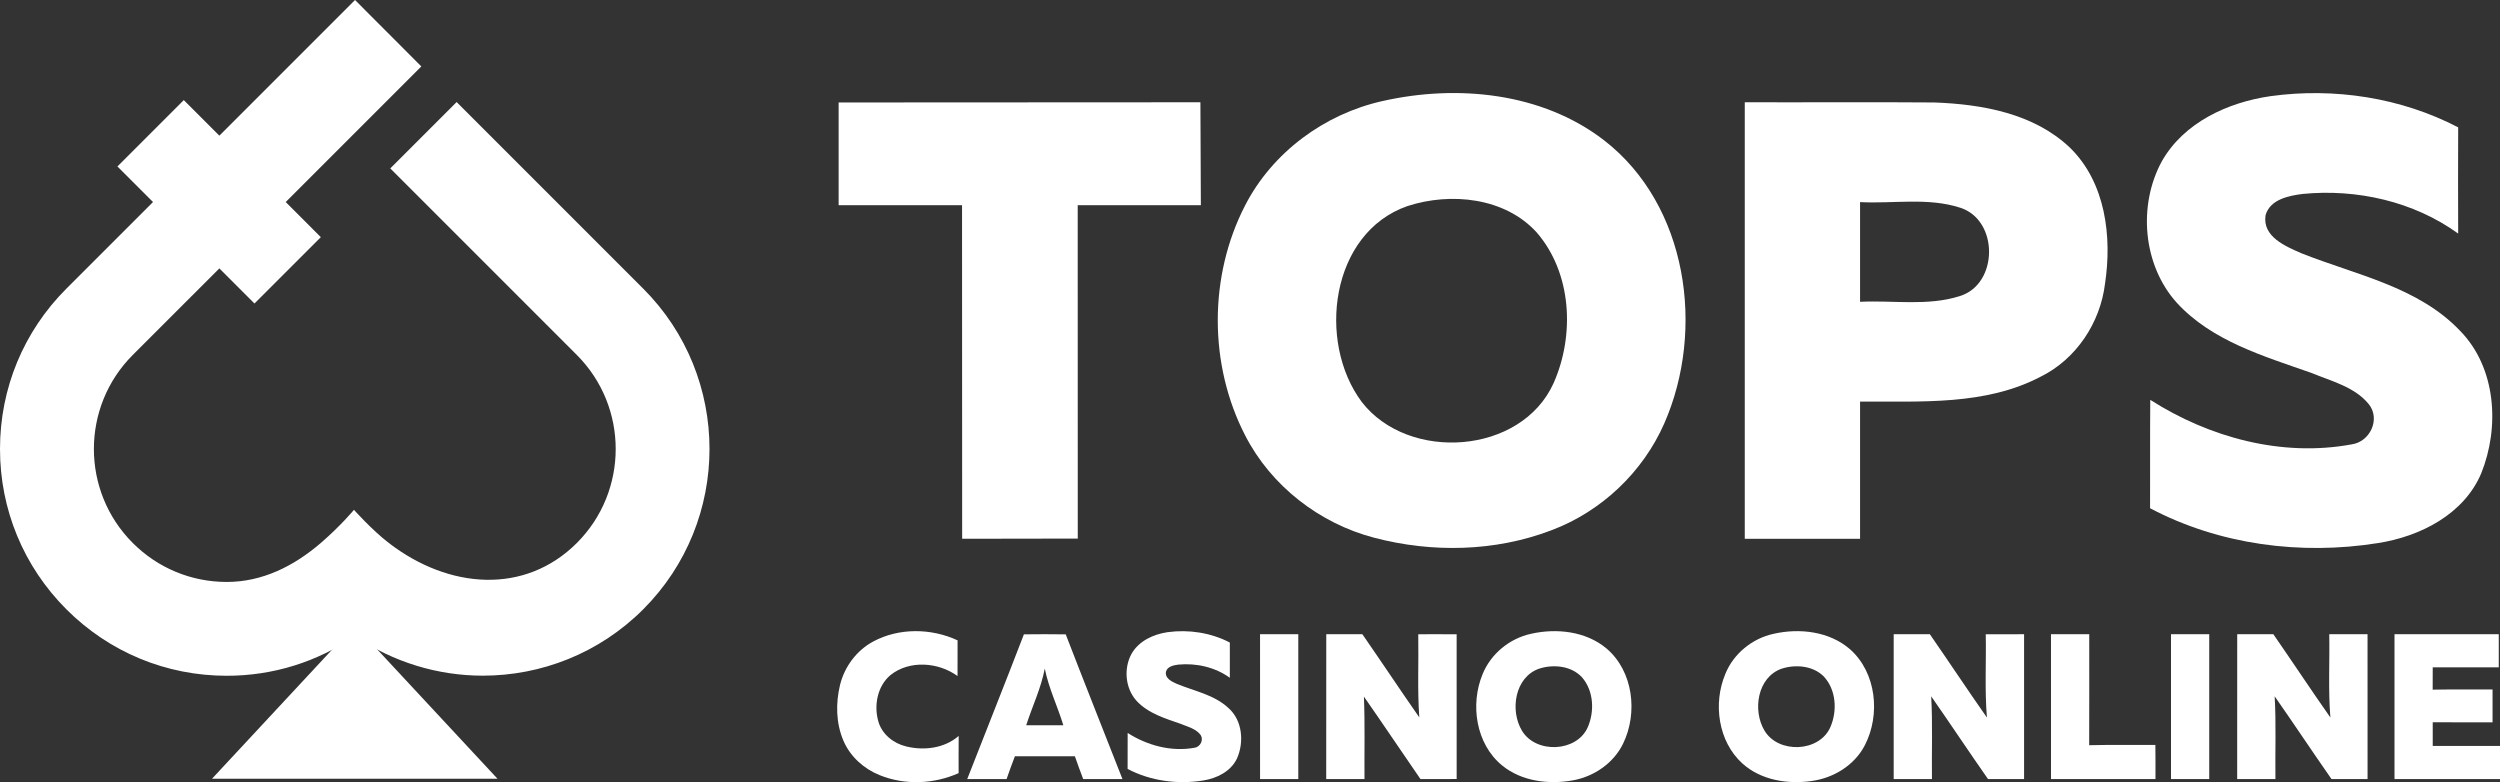 <?xml version="1.0" encoding="utf-8"?>
<!-- Generator: Adobe Illustrator 16.0.0, SVG Export Plug-In . SVG Version: 6.00 Build 0)  -->
<!DOCTYPE svg PUBLIC "-//W3C//DTD SVG 1.1//EN" "http://www.w3.org/Graphics/SVG/1.1/DTD/svg11.dtd">
<svg version="1.1" id="Layer_1" xmlns="http://www.w3.org/2000/svg" xmlns:xlink="http://www.w3.org/1999/xlink" x="0px" y="0px"
     width="129.212px" height="40.424px" viewBox="0 0 129.212 40.424" enable-background="new 0 0 129.212 40.424"
     xml:space="preserve">
<rect x="0" y="0" width="129.212" height="40.424" fill="#333333" stroke="none"/>
<g>
	<path fill="#FFFFFF" d="M71.46,5.222c3.854-0.87,8.24-0.445,11.447,2.03c4.325,3.349,5.234,9.788,3.113,14.628
		c-1.112,2.532-3.262,4.566-5.853,5.533c-2.903,1.105-6.159,1.166-9.149,0.378c-2.823-0.741-5.327-2.679-6.661-5.285
		c-1.885-3.649-1.889-8.229-0.01-11.876C65.756,7.877,68.456,5.889,71.46,5.222 M72.749,10.649
		c-3.982,1.383-4.688,7.013-2.369,10.123c2.411,3.123,8.254,2.736,9.92-0.977c1.097-2.475,0.944-5.682-0.877-7.783
		C77.776,10.201,74.977,9.927,72.749,10.649"/>
    <path fill="#FFFFFF" d="M111.731,8.342c1.138-2.014,3.423-3.058,5.633-3.374c3.288-0.451,6.733,0.077,9.686,1.614
		c-0.007,1.831-0.007,3.658,0,5.489c-2.301-1.663-5.24-2.321-8.044-2.047c-0.726,0.094-1.676,0.284-1.911,1.096
		c-0.174,1.118,1.031,1.608,1.858,1.972c2.814,1.119,6.027,1.725,8.196,4.006c1.872,1.911,2.057,4.983,1.089,7.374
		c-0.901,2.12-3.162,3.259-5.334,3.597c-3.979,0.635-8.197,0.091-11.778-1.801c0.007-1.866-0.007-3.735,0.01-5.602
		c3.052,1.95,6.806,2.968,10.409,2.301c0.95-0.132,1.509-1.309,0.88-2.084c-0.735-0.896-1.931-1.18-2.958-1.608
		c-2.463-0.867-5.145-1.644-6.965-3.632C110.752,13.698,110.493,10.617,111.731,8.342"/>
    <polygon fill="#FFFFFF" points="43.345,5.296 62.043,5.286 62.066,10.607 55.701,10.607 55.704,27.836 49.729,27.846
		49.723,10.607 43.345,10.607 	"/>
    <path fill="#FFFFFF" d="M90.178,5.286c3.265,0.01,6.529-0.016,9.794,0.01c2.475,0.09,5.144,0.564,7.006,2.33
		c1.851,1.798,2.189,4.605,1.818,7.045c-0.245,2.005-1.479,3.877-3.303,4.786c-2.869,1.515-6.218,1.279-9.356,1.299
		c0.003,2.365,0,4.727,0,7.09h-5.959V5.286z M96.137,10.446c0.003,1.718,0.003,3.435,0,5.153c1.711-0.087,3.493,0.235,5.156-0.296
		c2.005-0.619,2.018-3.929,0.02-4.567C99.649,10.195,97.854,10.536,96.137,10.446"/>
    <path fill="#FFFFFF" d="M45.125,33.16c1.333-0.72,3.005-0.697,4.367-0.064c-0.002,0.615,0.001,1.23-0.002,1.845
		c-0.991-0.722-2.489-0.835-3.472-0.045c-0.672,0.57-0.859,1.564-0.622,2.387c0.184,0.664,0.784,1.141,1.438,1.296
		c0.92,0.228,1.985,0.098,2.715-0.543c-0.007,0.64-0.003,1.281-0.003,1.923c-1.274,0.57-2.781,0.633-4.081,0.105
		c-0.815-0.327-1.52-0.958-1.868-1.771c-0.393-0.908-0.409-1.945-0.179-2.897C43.651,34.457,44.27,33.62,45.125,33.16"/>
    <path fill="#FFFFFF" d="M58.483,33.792c0.379-0.668,1.136-1.013,1.869-1.119c1.091-0.147,2.234,0.027,3.212,0.537
		c-0.002,0.608-0.002,1.214,0,1.822c-0.761-0.552-1.735-0.77-2.663-0.682c-0.242,0.032-0.57,0.095-0.639,0.37
		c-0.057,0.333,0.285,0.501,0.535,0.614c0.912,0.382,1.949,0.563,2.694,1.259c0.727,0.639,0.82,1.769,0.439,2.616
		c-0.318,0.666-1.041,1.019-1.74,1.13c-1.321,0.212-2.722,0.03-3.91-0.597c0.002-0.62-0.003-1.24,0.003-1.859
		c1.012,0.647,2.256,0.983,3.45,0.765c0.319-0.041,0.506-0.436,0.295-0.694c-0.242-0.295-0.637-0.39-0.976-0.531
		c-0.82-0.289-1.716-0.547-2.32-1.212C58.155,35.564,58.071,34.544,58.483,33.792"/>
    <path fill="#FFFFFF" d="M79.135,32.756c1.318-0.296,2.831-0.132,3.896,0.76c1.387,1.176,1.631,3.33,0.859,4.917
		c-0.485,1-1.479,1.687-2.56,1.893c-1.26,0.235-2.682,0.067-3.7-0.769c-1.35-1.109-1.654-3.148-1.001-4.716
		C77.055,33.787,78.029,32.996,79.135,32.756 M79.555,34.558c-1.266,0.435-1.525,2.166-0.891,3.212c0.72,1.194,2.83,1.113,3.4-0.185
		c0.357-0.822,0.307-1.883-0.298-2.577C81.218,34.411,80.292,34.321,79.555,34.558"/>
    <path fill="#FFFFFF" d="M52.92,32.786c0.72-0.008,1.441-0.011,2.162,0.001c0.964,2.498,1.954,4.986,2.932,7.479h-2.029
		c-0.148-0.391-0.295-0.781-0.429-1.178c-1.035,0.002-2.069,0-3.102,0.001c-0.149,0.391-0.293,0.782-0.429,1.177h-2.034
		C50.964,37.771,51.961,35.285,52.92,32.786 M53.039,37.486c0.64,0.001,1.28,0,1.92,0c-0.299-0.984-0.759-1.919-0.96-2.932
		C53.808,35.567,53.353,36.506,53.039,37.486"/>
    <path fill="#FFFFFF" d="M65.125,32.78h1.977v7.486h-1.976C65.125,37.771,65.125,35.275,65.125,32.78"/>
    <path fill="#FFFFFF" d="M68.548,32.78c0.621-0.001,1.243,0.003,1.864-0.002c0.99,1.428,1.951,2.876,2.944,4.301
		c-0.102-1.43-0.028-2.866-0.053-4.298c0.661-0.001,1.322-0.004,1.983,0.002c-0.003,2.493-0.004,4.986,0.001,7.48
		c-0.624,0.008-1.246,0.001-1.87,0.004c-0.98-1.416-1.936-2.851-2.924-4.264c0.059,1.42,0.019,2.843,0.03,4.263h-1.978
		C68.547,37.771,68.547,35.275,68.548,32.78"/>
    <path fill="#FFFFFF" d="M91.668,32.758c1.341-0.305,2.887-0.128,3.953,0.802c1.362,1.208,1.577,3.374,0.767,4.95
		c-0.529,1.033-1.608,1.697-2.74,1.854c-1.246,0.182-2.635-0.036-3.595-0.906c-1.253-1.137-1.52-3.098-0.881-4.622
		C89.594,33.786,90.564,32.997,91.668,32.758 M92.084,34.561c-1.259,0.44-1.514,2.162-0.883,3.206
		c0.718,1.196,2.824,1.117,3.398-0.178c0.371-0.844,0.307-1.946-0.346-2.635C93.693,34.404,92.803,34.328,92.084,34.561"/>
    <path fill="#FFFFFF" d="M97.876,32.78c0.624-0.001,1.246,0.001,1.868-0.001c0.99,1.432,1.951,2.883,2.95,4.308
		c-0.12-1.431-0.032-2.872-0.061-4.306c0.66-0.001,1.32-0.001,1.981-0.001c-0.001,2.495-0.001,4.99,0,7.485
		c-0.622,0.002-1.243-0.001-1.863,0.002c-0.991-1.418-1.949-2.86-2.938-4.279c0.08,1.424,0.022,2.852,0.039,4.278h-1.977V32.78z"/>
    <path fill="#FFFFFF" d="M106.005,32.78h1.977c-0.001,1.912,0.005,3.824-0.003,5.736c1.14-0.028,2.28-0.007,3.421-0.013
		c0.01,0.587,0.004,1.174,0.005,1.763h-5.399C106.004,37.771,106.004,35.275,106.005,32.78"/>
    <path fill="#FFFFFF" d="M112.208,32.78h1.976c0.001,2.495,0,4.991,0,7.486h-1.976C112.207,37.771,112.207,35.275,112.208,32.78"/>
    <path fill="#FFFFFF" d="M115.63,32.78c0.622-0.001,1.245,0.001,1.868,0c0.989,1.43,1.949,2.88,2.947,4.305
		c-0.116-1.431-0.031-2.871-0.058-4.305h1.979c0.001,2.495,0,4.99,0.001,7.485c-0.622,0.004-1.243-0.001-1.863,0.002
		c-0.99-1.418-1.947-2.859-2.938-4.279c0.08,1.425,0.021,2.853,0.039,4.278h-1.977C115.629,37.771,115.629,35.275,115.63,32.78"/>
    <path fill="#FFFFFF" d="M123.759,32.78h5.389v1.711c-1.138,0-2.275-0.001-3.413,0c0,0.385,0.003,0.769-0.003,1.154
		c1.031-0.02,2.063-0.004,3.095-0.009v1.698c-1.031-0.002-2.062,0.003-3.092-0.003c0.001,0.407,0,0.816,0,1.224h3.477v1.711h-5.453
		C123.758,37.771,123.758,35.275,123.759,32.78"/>
    <polygon fill="#FFFFFF" points="18.335,32.317 10.958,40.248 25.712,40.248 	"/>
    <path fill="#FFFFFF" d="M33.243,14.917l-9.642-9.643l-3.43,3.43l9.642,9.642c2.679,2.68,2.679,7.039,0.001,9.718
		c-2.68,2.681-6.615,2.391-9.718,0c-0.878-0.675-1.801-1.714-1.801-1.714s-0.677,0.82-1.715,1.714
		c-1.391,1.198-3.023,2.014-4.858,2.014c-1.836,0-3.562-0.716-4.86-2.014c-2.679-2.679-2.679-7.038,0-9.718l4.475-4.474l1.815,1.815
		l3.43-3.429l-1.815-1.816l7.009-7.009L18.349,0l-7.012,7.012L9.499,5.173l-3.43,3.43l1.839,1.839l-4.475,4.474
		C1.219,17.13,0,20.073,0,23.205c0,3.131,1.219,6.075,3.433,8.289s5.157,3.433,8.289,3.433c2.399,0,4.684-0.721,6.62-2.052
		c1.986,1.358,4.297,2.047,6.613,2.047c3.001,0,6.003-1.144,8.288-3.428C37.813,26.923,37.813,19.486,33.243,14.917"/>
</g>
</svg>
